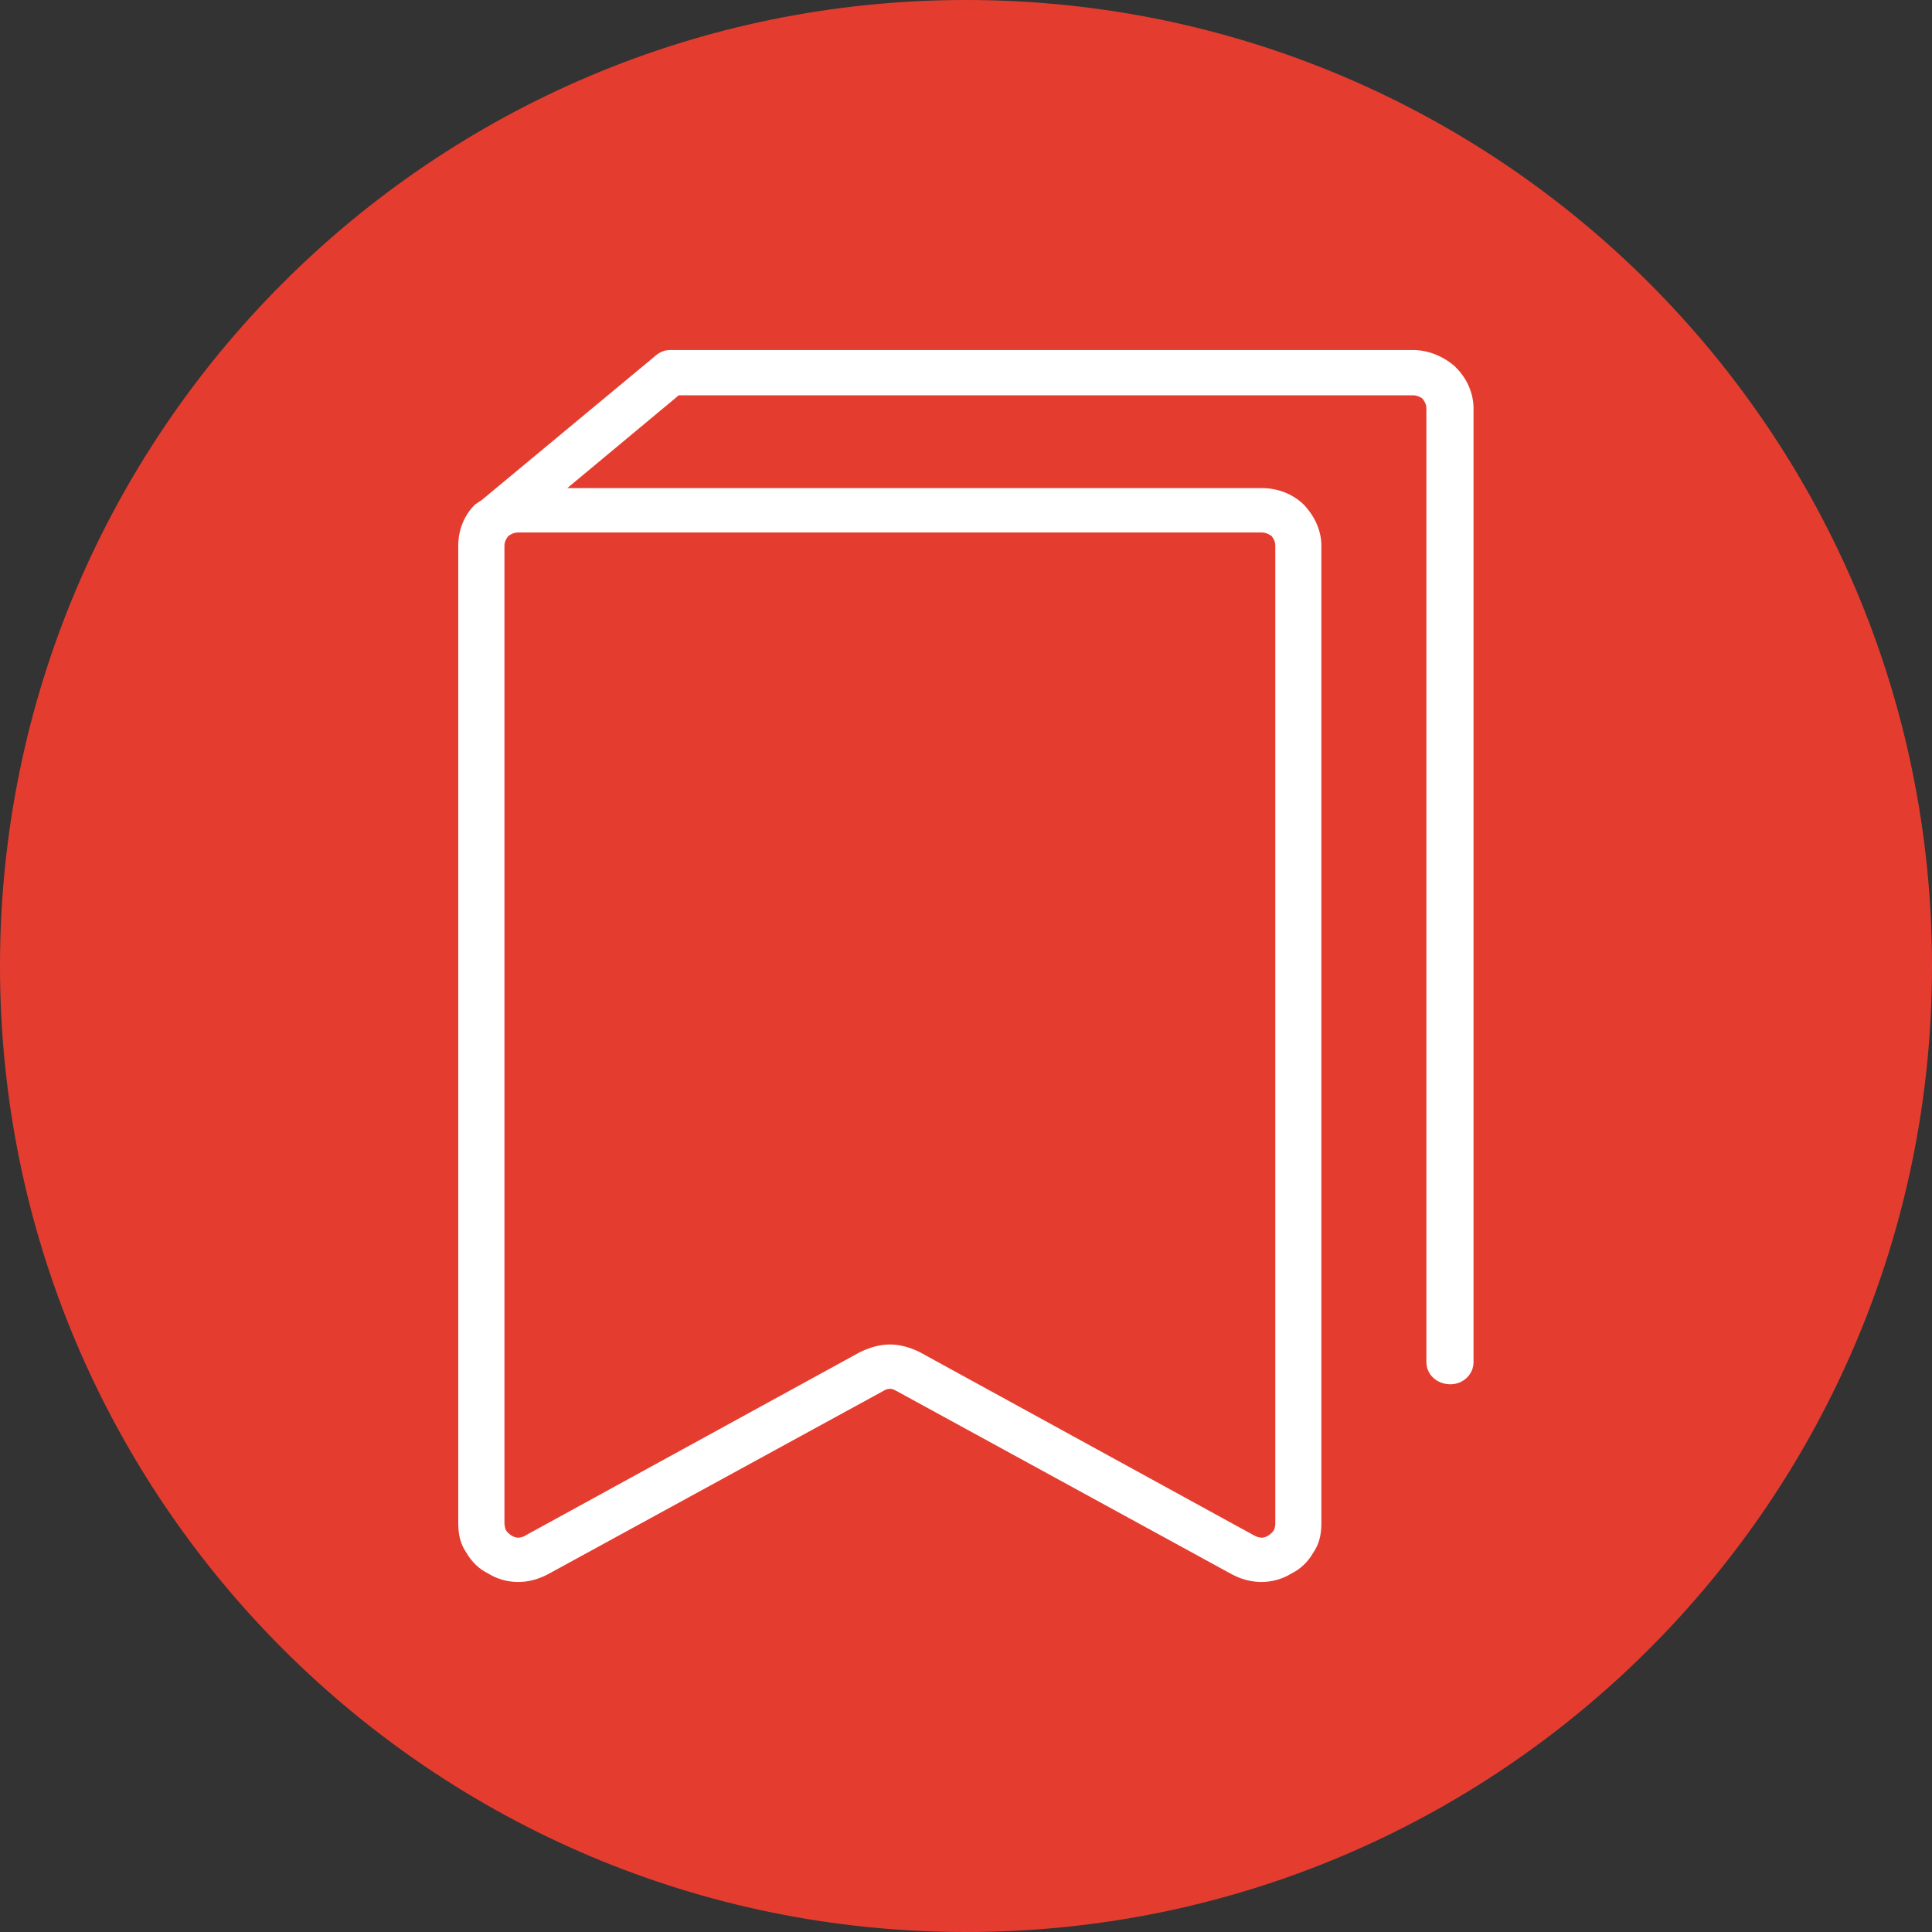 <svg xmlns="http://www.w3.org/2000/svg" width="30" height="30" viewBox="0 0 30 30" fill="none"><rect x="0" y="0" width="30" height="30" fill="#333333" stroke="none"/><path d="M15 30C23.284 30 30 23.284 30 15C30 6.716 23.284 0 15 0C6.716 0 0 6.716 0 15C0 23.284 6.716 30 15 30Z" fill="#E43D30"></path><path d="M7.833 23.66V8.47C7.833 8.421 7.851 8.377 7.892 8.324C7.948 8.285 7.993 8.268 8.044 8.268H19.593C19.644 8.268 19.69 8.285 19.746 8.324C19.786 8.377 19.803 8.421 19.803 8.47V23.66C19.803 23.692 19.792 23.739 19.781 23.761C19.756 23.796 19.732 23.819 19.695 23.843C19.66 23.865 19.626 23.877 19.593 23.877C19.561 23.877 19.513 23.866 19.477 23.843H19.475L14.282 20.996L14.279 20.994C14.115 20.915 13.964 20.877 13.819 20.877C13.674 20.877 13.523 20.915 13.358 20.994H13.357L8.164 23.84L8.161 23.843C8.125 23.866 8.076 23.877 8.044 23.877C8.01 23.877 7.977 23.865 7.942 23.843C7.905 23.819 7.88 23.796 7.856 23.761C7.846 23.739 7.834 23.692 7.834 23.66M22.605 5.702L22.59 5.688L22.588 5.687C22.405 5.527 22.17 5.435 21.94 5.435H10.405C10.314 5.435 10.229 5.473 10.151 5.547L7.474 7.77C7.458 7.778 7.443 7.789 7.429 7.799C7.416 7.808 7.403 7.818 7.393 7.823L7.385 7.826L7.379 7.832C7.212 7.993 7.116 8.225 7.116 8.47V23.66C7.116 23.842 7.156 23.984 7.24 24.107C7.326 24.256 7.441 24.365 7.579 24.432C7.712 24.517 7.881 24.565 8.043 24.565C8.204 24.565 8.358 24.524 8.506 24.446L13.712 21.601L13.715 21.599C13.786 21.554 13.849 21.554 13.919 21.599H13.921L19.129 24.446C19.276 24.524 19.431 24.565 19.591 24.565C19.751 24.565 19.922 24.517 20.055 24.432C20.193 24.365 20.308 24.256 20.394 24.107C20.478 23.984 20.518 23.842 20.518 23.66V8.47C20.518 8.246 20.42 8.02 20.242 7.833L20.241 7.832C20.071 7.669 19.84 7.579 19.591 7.579H8.809L10.54 6.138H21.939C21.986 6.138 22.032 6.152 22.081 6.183L22.089 6.191C22.131 6.245 22.149 6.29 22.149 6.34V21.151C22.149 21.345 22.313 21.495 22.522 21.495C22.72 21.495 22.881 21.341 22.881 21.151V6.34C22.881 6.108 22.777 5.869 22.602 5.702" fill="white"></path></svg>